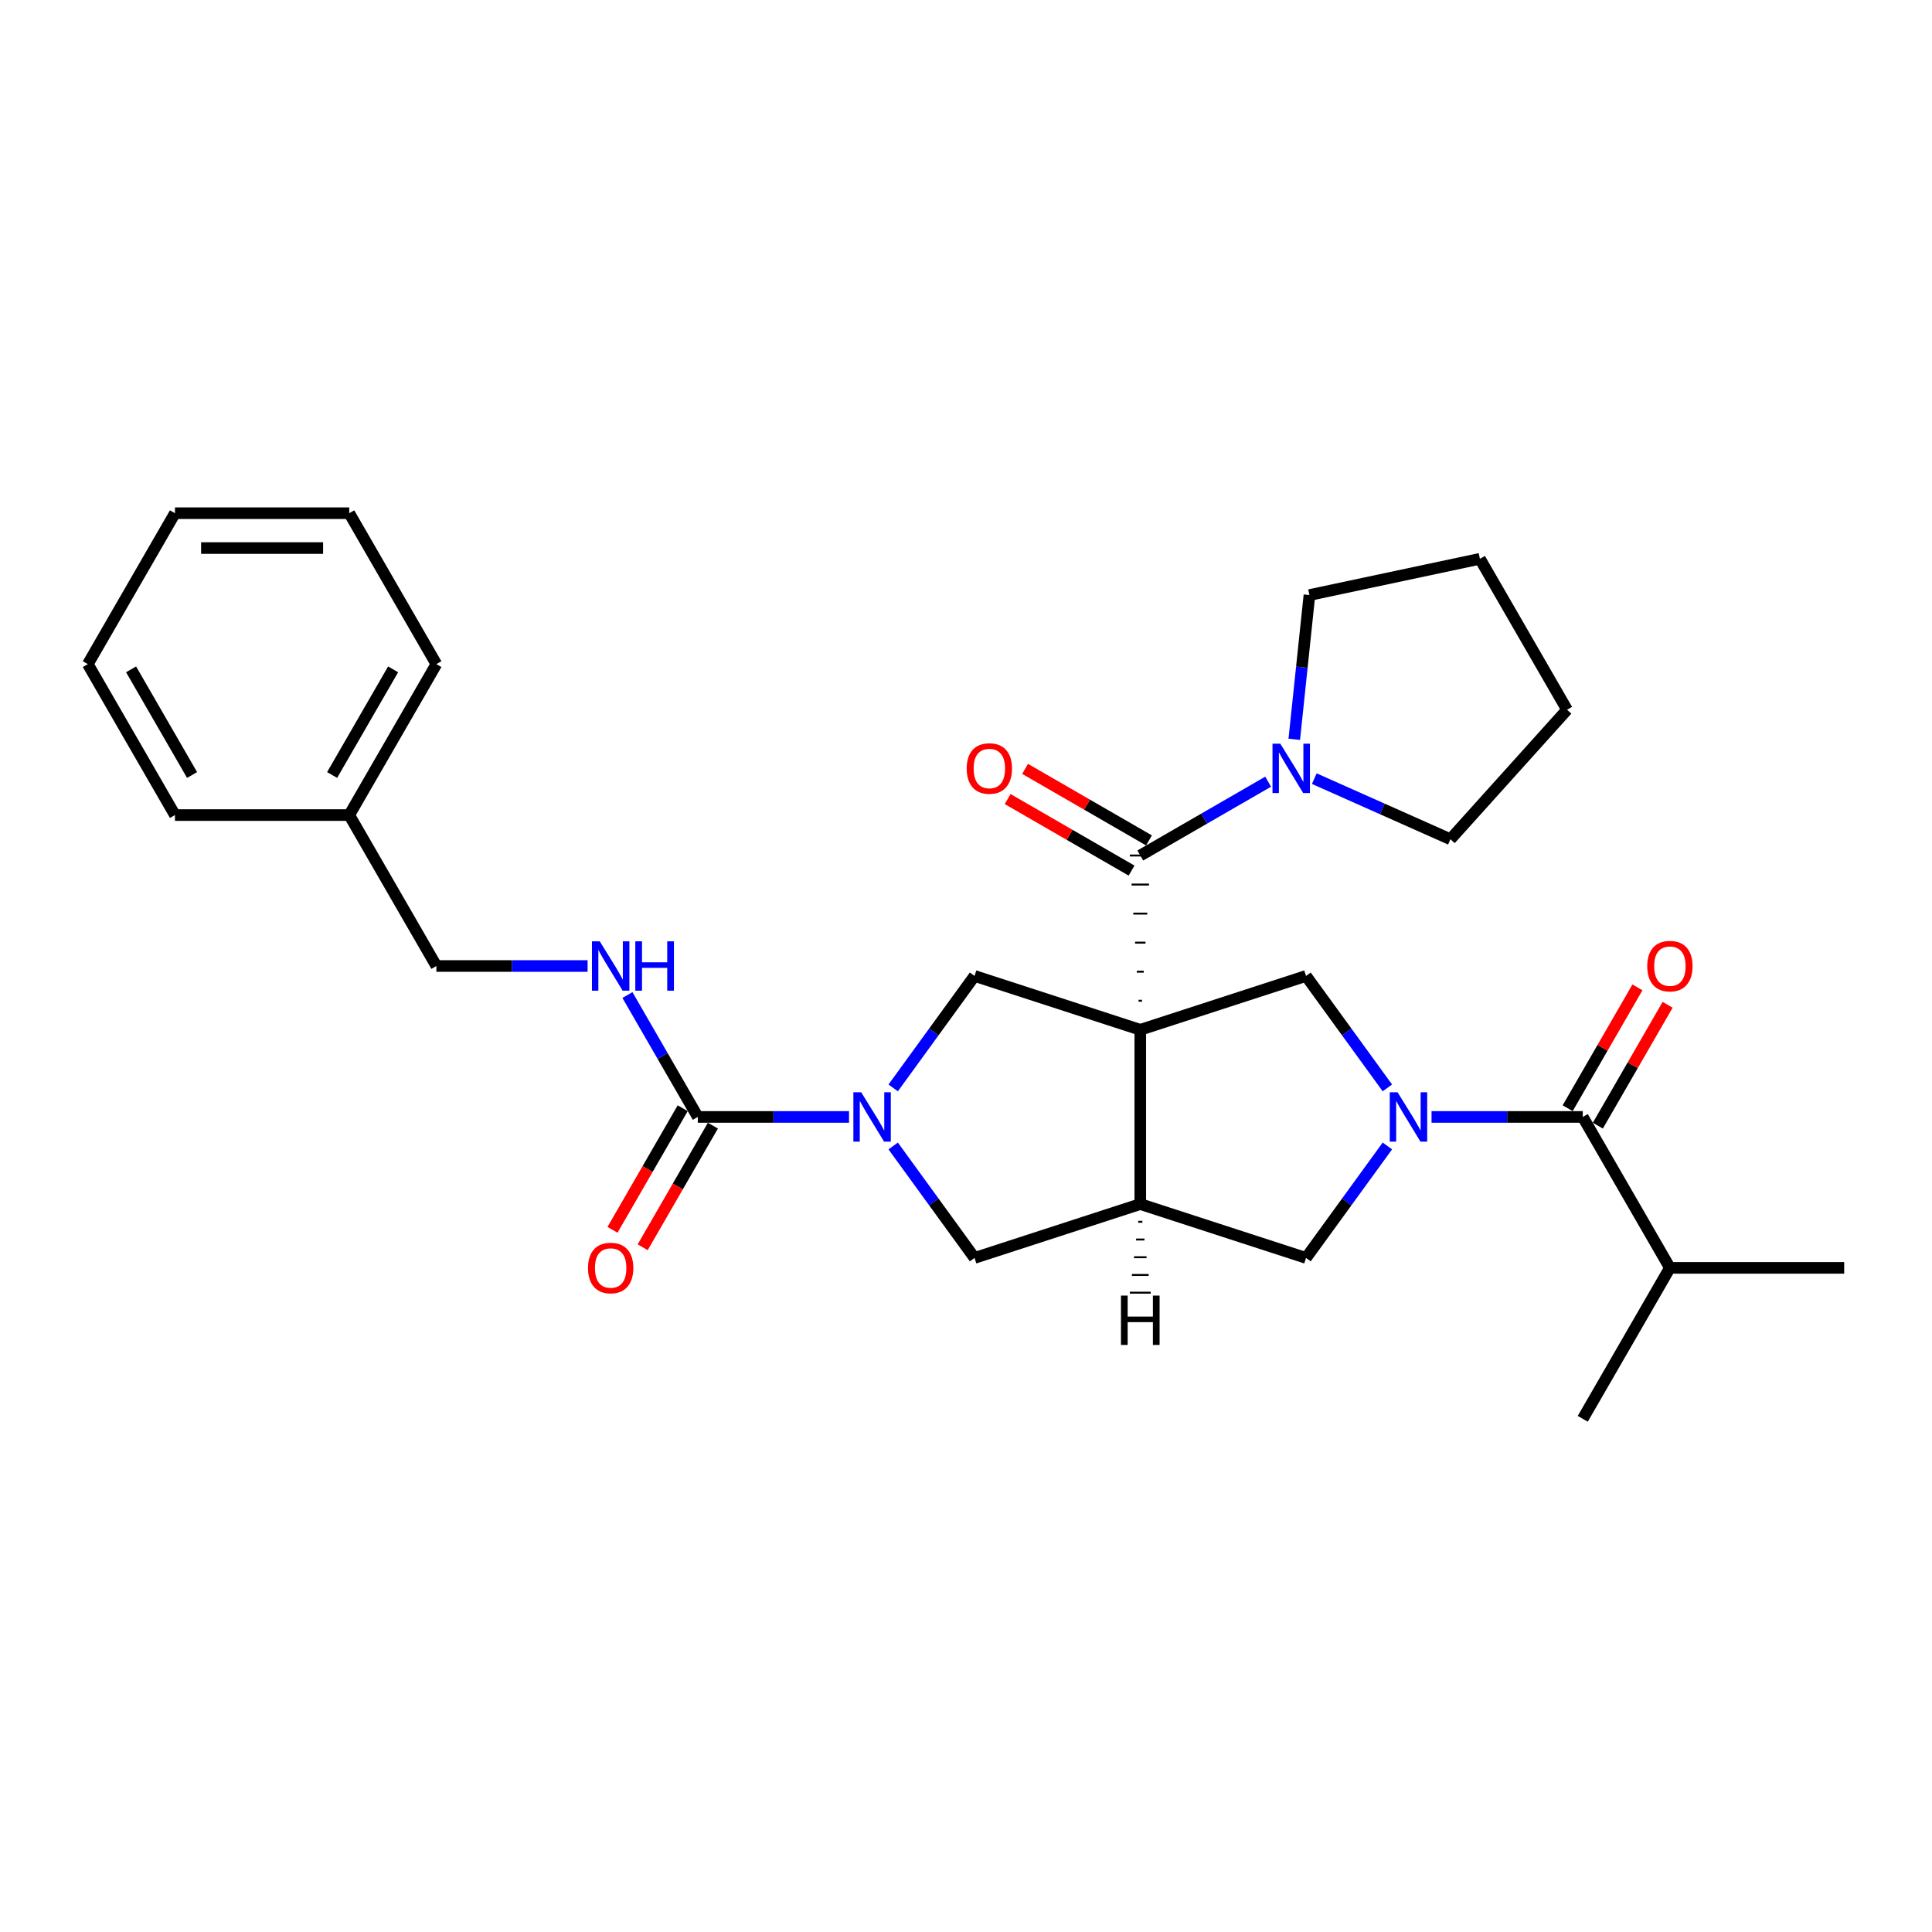 <?xml version='1.0' encoding='iso-8859-1'?>
<svg version='1.1' baseProfile='full'
              xmlns='http://www.w3.org/2000/svg'
                      xmlns:rdkit='http://www.rdkit.org/xml'
                      xmlns:xlink='http://www.w3.org/1999/xlink'
                  xml:space='preserve'
width='1000px' height='1000px' viewBox='0 0 1000 1000'>
<!-- END OF HEADER -->
<rect style='opacity:1.0;fill:#FFFFFF;stroke:none' width='1000' height='1000' x='0' y='0'> </rect>
<path class='bond-1' d='M 591.11,517.984 L 589.306,517.984' style='fill:none;fill-rule:evenodd;stroke:#000000;stroke-width:1.0px;stroke-linecap:butt;stroke-linejoin:miter;stroke-opacity:1' />
<path class='bond-1' d='M 592.012,502.949 L 588.404,502.949' style='fill:none;fill-rule:evenodd;stroke:#000000;stroke-width:1.0px;stroke-linecap:butt;stroke-linejoin:miter;stroke-opacity:1' />
<path class='bond-1' d='M 592.915,487.914 L 587.502,487.914' style='fill:none;fill-rule:evenodd;stroke:#000000;stroke-width:1.0px;stroke-linecap:butt;stroke-linejoin:miter;stroke-opacity:1' />
<path class='bond-1' d='M 593.817,472.88 L 586.6,472.88' style='fill:none;fill-rule:evenodd;stroke:#000000;stroke-width:1.0px;stroke-linecap:butt;stroke-linejoin:miter;stroke-opacity:1' />
<path class='bond-1' d='M 594.719,457.845 L 585.698,457.845' style='fill:none;fill-rule:evenodd;stroke:#000000;stroke-width:1.0px;stroke-linecap:butt;stroke-linejoin:miter;stroke-opacity:1' />
<path class='bond-1' d='M 595.621,442.81 L 584.796,442.81' style='fill:none;fill-rule:evenodd;stroke:#000000;stroke-width:1.0px;stroke-linecap:butt;stroke-linejoin:miter;stroke-opacity:1' />
<path class='bond-2' d='M 590.208,533.019 L 590.208,623.227' style='fill:none;fill-rule:evenodd;stroke:#000000;stroke-width:6px;stroke-linecap:butt;stroke-linejoin:miter;stroke-opacity:1' />
<path class='bond-4' d='M 590.208,533.019 L 676.002,505.143' style='fill:none;fill-rule:evenodd;stroke:#000000;stroke-width:6px;stroke-linecap:butt;stroke-linejoin:miter;stroke-opacity:1' />
<path class='bond-5' d='M 590.208,533.019 L 504.415,505.143' style='fill:none;fill-rule:evenodd;stroke:#000000;stroke-width:6px;stroke-linecap:butt;stroke-linejoin:miter;stroke-opacity:1' />
<path class='bond-0' d='M 718.106,563.094 L 697.054,534.118' style='fill:none;fill-rule:evenodd;stroke:#0000FF;stroke-width:6px;stroke-linecap:butt;stroke-linejoin:miter;stroke-opacity:1' />
<path class='bond-0' d='M 697.054,534.118 L 676.002,505.143' style='fill:none;fill-rule:evenodd;stroke:#000000;stroke-width:6px;stroke-linecap:butt;stroke-linejoin:miter;stroke-opacity:1' />
<path class='bond-7' d='M 740.968,578.123 L 780.101,578.123' style='fill:none;fill-rule:evenodd;stroke:#0000FF;stroke-width:6px;stroke-linecap:butt;stroke-linejoin:miter;stroke-opacity:1' />
<path class='bond-7' d='M 780.101,578.123 L 819.233,578.123' style='fill:none;fill-rule:evenodd;stroke:#000000;stroke-width:6px;stroke-linecap:butt;stroke-linejoin:miter;stroke-opacity:1' />
<path class='bond-30' d='M 718.106,593.151 L 697.054,622.127' style='fill:none;fill-rule:evenodd;stroke:#0000FF;stroke-width:6px;stroke-linecap:butt;stroke-linejoin:miter;stroke-opacity:1' />
<path class='bond-30' d='M 697.054,622.127 L 676.002,651.103' style='fill:none;fill-rule:evenodd;stroke:#000000;stroke-width:6px;stroke-linecap:butt;stroke-linejoin:miter;stroke-opacity:1' />
<path class='bond-9' d='M 590.208,442.81 L 623.298,423.706' style='fill:none;fill-rule:evenodd;stroke:#000000;stroke-width:6px;stroke-linecap:butt;stroke-linejoin:miter;stroke-opacity:1' />
<path class='bond-9' d='M 623.298,423.706 L 656.387,404.602' style='fill:none;fill-rule:evenodd;stroke:#0000FF;stroke-width:6px;stroke-linecap:butt;stroke-linejoin:miter;stroke-opacity:1' />
<path class='bond-12' d='M 594.719,434.998 L 562.649,416.482' style='fill:none;fill-rule:evenodd;stroke:#000000;stroke-width:6px;stroke-linecap:butt;stroke-linejoin:miter;stroke-opacity:1' />
<path class='bond-12' d='M 562.649,416.482 L 530.578,397.966' style='fill:none;fill-rule:evenodd;stroke:#FF0000;stroke-width:6px;stroke-linecap:butt;stroke-linejoin:miter;stroke-opacity:1' />
<path class='bond-12' d='M 585.698,450.622 L 553.628,432.107' style='fill:none;fill-rule:evenodd;stroke:#000000;stroke-width:6px;stroke-linecap:butt;stroke-linejoin:miter;stroke-opacity:1' />
<path class='bond-12' d='M 553.628,432.107 L 521.557,413.591' style='fill:none;fill-rule:evenodd;stroke:#FF0000;stroke-width:6px;stroke-linecap:butt;stroke-linejoin:miter;stroke-opacity:1' />
<path class='bond-8' d='M 590.208,623.227 L 676.002,651.103' style='fill:none;fill-rule:evenodd;stroke:#000000;stroke-width:6px;stroke-linecap:butt;stroke-linejoin:miter;stroke-opacity:1' />
<path class='bond-10' d='M 590.208,623.227 L 504.415,651.103' style='fill:none;fill-rule:evenodd;stroke:#000000;stroke-width:6px;stroke-linecap:butt;stroke-linejoin:miter;stroke-opacity:1' />
<path class='bond-33' d='M 589.126,632.399 L 591.291,632.399' style='fill:none;fill-rule:evenodd;stroke:#000000;stroke-width:1.0px;stroke-linecap:butt;stroke-linejoin:miter;stroke-opacity:1' />
<path class='bond-33' d='M 588.043,641.572 L 592.373,641.572' style='fill:none;fill-rule:evenodd;stroke:#000000;stroke-width:1.0px;stroke-linecap:butt;stroke-linejoin:miter;stroke-opacity:1' />
<path class='bond-33' d='M 586.961,650.744 L 593.456,650.744' style='fill:none;fill-rule:evenodd;stroke:#000000;stroke-width:1.0px;stroke-linecap:butt;stroke-linejoin:miter;stroke-opacity:1' />
<path class='bond-33' d='M 585.878,659.916 L 594.538,659.916' style='fill:none;fill-rule:evenodd;stroke:#000000;stroke-width:1.0px;stroke-linecap:butt;stroke-linejoin:miter;stroke-opacity:1' />
<path class='bond-33' d='M 584.796,669.089 L 595.621,669.089' style='fill:none;fill-rule:evenodd;stroke:#000000;stroke-width:1.0px;stroke-linecap:butt;stroke-linejoin:miter;stroke-opacity:1' />
<path class='bond-3' d='M 462.311,563.094 L 483.363,534.118' style='fill:none;fill-rule:evenodd;stroke:#0000FF;stroke-width:6px;stroke-linecap:butt;stroke-linejoin:miter;stroke-opacity:1' />
<path class='bond-3' d='M 483.363,534.118 L 504.415,505.143' style='fill:none;fill-rule:evenodd;stroke:#000000;stroke-width:6px;stroke-linecap:butt;stroke-linejoin:miter;stroke-opacity:1' />
<path class='bond-6' d='M 439.448,578.123 L 400.316,578.123' style='fill:none;fill-rule:evenodd;stroke:#0000FF;stroke-width:6px;stroke-linecap:butt;stroke-linejoin:miter;stroke-opacity:1' />
<path class='bond-6' d='M 400.316,578.123 L 361.184,578.123' style='fill:none;fill-rule:evenodd;stroke:#000000;stroke-width:6px;stroke-linecap:butt;stroke-linejoin:miter;stroke-opacity:1' />
<path class='bond-29' d='M 462.311,593.151 L 483.363,622.127' style='fill:none;fill-rule:evenodd;stroke:#0000FF;stroke-width:6px;stroke-linecap:butt;stroke-linejoin:miter;stroke-opacity:1' />
<path class='bond-29' d='M 483.363,622.127 L 504.415,651.103' style='fill:none;fill-rule:evenodd;stroke:#000000;stroke-width:6px;stroke-linecap:butt;stroke-linejoin:miter;stroke-opacity:1' />
<path class='bond-11' d='M 361.184,578.123 L 342.97,546.576' style='fill:none;fill-rule:evenodd;stroke:#000000;stroke-width:6px;stroke-linecap:butt;stroke-linejoin:miter;stroke-opacity:1' />
<path class='bond-11' d='M 342.97,546.576 L 324.756,515.029' style='fill:none;fill-rule:evenodd;stroke:#0000FF;stroke-width:6px;stroke-linecap:butt;stroke-linejoin:miter;stroke-opacity:1' />
<path class='bond-13' d='M 353.371,573.612 L 335.199,605.087' style='fill:none;fill-rule:evenodd;stroke:#000000;stroke-width:6px;stroke-linecap:butt;stroke-linejoin:miter;stroke-opacity:1' />
<path class='bond-13' d='M 335.199,605.087 L 317.027,636.562' style='fill:none;fill-rule:evenodd;stroke:#FF0000;stroke-width:6px;stroke-linecap:butt;stroke-linejoin:miter;stroke-opacity:1' />
<path class='bond-13' d='M 368.996,582.633 L 350.824,614.108' style='fill:none;fill-rule:evenodd;stroke:#000000;stroke-width:6px;stroke-linecap:butt;stroke-linejoin:miter;stroke-opacity:1' />
<path class='bond-13' d='M 350.824,614.108 L 332.652,645.583' style='fill:none;fill-rule:evenodd;stroke:#FF0000;stroke-width:6px;stroke-linecap:butt;stroke-linejoin:miter;stroke-opacity:1' />
<path class='bond-14' d='M 827.045,582.633 L 845.103,551.357' style='fill:none;fill-rule:evenodd;stroke:#000000;stroke-width:6px;stroke-linecap:butt;stroke-linejoin:miter;stroke-opacity:1' />
<path class='bond-14' d='M 845.103,551.357 L 863.16,520.08' style='fill:none;fill-rule:evenodd;stroke:#FF0000;stroke-width:6px;stroke-linecap:butt;stroke-linejoin:miter;stroke-opacity:1' />
<path class='bond-14' d='M 811.421,573.612 L 829.478,542.336' style='fill:none;fill-rule:evenodd;stroke:#000000;stroke-width:6px;stroke-linecap:butt;stroke-linejoin:miter;stroke-opacity:1' />
<path class='bond-14' d='M 829.478,542.336 L 847.536,511.06' style='fill:none;fill-rule:evenodd;stroke:#FF0000;stroke-width:6px;stroke-linecap:butt;stroke-linejoin:miter;stroke-opacity:1' />
<path class='bond-15' d='M 819.233,578.123 L 864.337,656.245' style='fill:none;fill-rule:evenodd;stroke:#000000;stroke-width:6px;stroke-linecap:butt;stroke-linejoin:miter;stroke-opacity:1' />
<path class='bond-18' d='M 669.911,382.677 L 673.835,345.335' style='fill:none;fill-rule:evenodd;stroke:#0000FF;stroke-width:6px;stroke-linecap:butt;stroke-linejoin:miter;stroke-opacity:1' />
<path class='bond-18' d='M 673.835,345.335 L 677.76,307.992' style='fill:none;fill-rule:evenodd;stroke:#000000;stroke-width:6px;stroke-linecap:butt;stroke-linejoin:miter;stroke-opacity:1' />
<path class='bond-19' d='M 680.275,403.024 L 715.508,418.71' style='fill:none;fill-rule:evenodd;stroke:#0000FF;stroke-width:6px;stroke-linecap:butt;stroke-linejoin:miter;stroke-opacity:1' />
<path class='bond-19' d='M 715.508,418.71 L 750.74,434.397' style='fill:none;fill-rule:evenodd;stroke:#000000;stroke-width:6px;stroke-linecap:butt;stroke-linejoin:miter;stroke-opacity:1' />
<path class='bond-16' d='M 304.136,500 L 265.004,500' style='fill:none;fill-rule:evenodd;stroke:#0000FF;stroke-width:6px;stroke-linecap:butt;stroke-linejoin:miter;stroke-opacity:1' />
<path class='bond-16' d='M 265.004,500 L 225.871,500' style='fill:none;fill-rule:evenodd;stroke:#000000;stroke-width:6px;stroke-linecap:butt;stroke-linejoin:miter;stroke-opacity:1' />
<path class='bond-20' d='M 864.337,656.245 L 954.545,656.245' style='fill:none;fill-rule:evenodd;stroke:#000000;stroke-width:6px;stroke-linecap:butt;stroke-linejoin:miter;stroke-opacity:1' />
<path class='bond-21' d='M 864.337,656.245 L 819.233,734.368' style='fill:none;fill-rule:evenodd;stroke:#000000;stroke-width:6px;stroke-linecap:butt;stroke-linejoin:miter;stroke-opacity:1' />
<path class='bond-17' d='M 225.871,500 L 180.767,421.877' style='fill:none;fill-rule:evenodd;stroke:#000000;stroke-width:6px;stroke-linecap:butt;stroke-linejoin:miter;stroke-opacity:1' />
<path class='bond-22' d='M 180.767,421.877 L 225.871,343.755' style='fill:none;fill-rule:evenodd;stroke:#000000;stroke-width:6px;stroke-linecap:butt;stroke-linejoin:miter;stroke-opacity:1' />
<path class='bond-22' d='M 171.908,401.138 L 203.481,346.452' style='fill:none;fill-rule:evenodd;stroke:#000000;stroke-width:6px;stroke-linecap:butt;stroke-linejoin:miter;stroke-opacity:1' />
<path class='bond-23' d='M 180.767,421.877 L 90.559,421.877' style='fill:none;fill-rule:evenodd;stroke:#000000;stroke-width:6px;stroke-linecap:butt;stroke-linejoin:miter;stroke-opacity:1' />
<path class='bond-25' d='M 677.76,307.992 L 765.997,289.237' style='fill:none;fill-rule:evenodd;stroke:#000000;stroke-width:6px;stroke-linecap:butt;stroke-linejoin:miter;stroke-opacity:1' />
<path class='bond-24' d='M 750.74,434.397 L 811.102,367.359' style='fill:none;fill-rule:evenodd;stroke:#000000;stroke-width:6px;stroke-linecap:butt;stroke-linejoin:miter;stroke-opacity:1' />
<path class='bond-27' d='M 225.871,343.755 L 180.767,265.632' style='fill:none;fill-rule:evenodd;stroke:#000000;stroke-width:6px;stroke-linecap:butt;stroke-linejoin:miter;stroke-opacity:1' />
<path class='bond-26' d='M 90.559,421.877 L 45.455,343.755' style='fill:none;fill-rule:evenodd;stroke:#000000;stroke-width:6px;stroke-linecap:butt;stroke-linejoin:miter;stroke-opacity:1' />
<path class='bond-26' d='M 99.418,401.138 L 67.845,346.452' style='fill:none;fill-rule:evenodd;stroke:#000000;stroke-width:6px;stroke-linecap:butt;stroke-linejoin:miter;stroke-opacity:1' />
<path class='bond-31' d='M 811.102,367.359 L 765.997,289.237' style='fill:none;fill-rule:evenodd;stroke:#000000;stroke-width:6px;stroke-linecap:butt;stroke-linejoin:miter;stroke-opacity:1' />
<path class='bond-28' d='M 45.455,343.755 L 90.559,265.632' style='fill:none;fill-rule:evenodd;stroke:#000000;stroke-width:6px;stroke-linecap:butt;stroke-linejoin:miter;stroke-opacity:1' />
<path class='bond-32' d='M 180.767,265.632 L 90.559,265.632' style='fill:none;fill-rule:evenodd;stroke:#000000;stroke-width:6px;stroke-linecap:butt;stroke-linejoin:miter;stroke-opacity:1' />
<path class='bond-32' d='M 167.236,283.674 L 104.09,283.674' style='fill:none;fill-rule:evenodd;stroke:#000000;stroke-width:6px;stroke-linecap:butt;stroke-linejoin:miter;stroke-opacity:1' />
<path  class='atom-1' d='M 723.378 565.349
L 731.749 578.88
Q 732.579 580.216, 733.914 582.633
Q 735.249 585.051, 735.321 585.195
L 735.321 565.349
L 738.713 565.349
L 738.713 590.896
L 735.213 590.896
L 726.228 576.102
Q 725.182 574.37, 724.063 572.385
Q 722.981 570.401, 722.656 569.787
L 722.656 590.896
L 719.336 590.896
L 719.336 565.349
L 723.378 565.349
' fill='#0000FF'/>
<path  class='atom-4' d='M 445.745 565.349
L 454.116 578.88
Q 454.946 580.216, 456.281 582.633
Q 457.616 585.051, 457.689 585.195
L 457.689 565.349
L 461.08 565.349
L 461.08 590.896
L 457.58 590.896
L 448.596 576.102
Q 447.549 574.37, 446.431 572.385
Q 445.348 570.401, 445.023 569.787
L 445.023 590.896
L 441.704 590.896
L 441.704 565.349
L 445.745 565.349
' fill='#0000FF'/>
<path  class='atom-10' d='M 662.684 384.933
L 671.055 398.464
Q 671.885 399.799, 673.22 402.216
Q 674.555 404.634, 674.628 404.778
L 674.628 384.933
L 678.019 384.933
L 678.019 410.48
L 674.519 410.48
L 665.535 395.685
Q 664.488 393.953, 663.37 391.969
Q 662.287 389.984, 661.962 389.371
L 661.962 410.48
L 658.643 410.48
L 658.643 384.933
L 662.684 384.933
' fill='#0000FF'/>
<path  class='atom-12' d='M 310.432 487.227
L 318.804 500.758
Q 319.634 502.093, 320.969 504.51
Q 322.304 506.928, 322.376 507.072
L 322.376 487.227
L 325.768 487.227
L 325.768 512.773
L 322.268 512.773
L 313.283 497.979
Q 312.237 496.247, 311.118 494.263
Q 310.036 492.278, 309.711 491.665
L 309.711 512.773
L 306.391 512.773
L 306.391 487.227
L 310.432 487.227
' fill='#0000FF'/>
<path  class='atom-12' d='M 328.835 487.227
L 332.299 487.227
L 332.299 498.088
L 345.361 498.088
L 345.361 487.227
L 348.825 487.227
L 348.825 512.773
L 345.361 512.773
L 345.361 500.974
L 332.299 500.974
L 332.299 512.773
L 328.835 512.773
L 328.835 487.227
' fill='#0000FF'/>
<path  class='atom-13' d='M 500.359 397.778
Q 500.359 391.644, 503.39 388.216
Q 506.421 384.788, 512.086 384.788
Q 517.751 384.788, 520.782 388.216
Q 523.813 391.644, 523.813 397.778
Q 523.813 403.985, 520.746 407.521
Q 517.679 411.021, 512.086 411.021
Q 506.457 411.021, 503.39 407.521
Q 500.359 404.021, 500.359 397.778
M 512.086 408.134
Q 515.983 408.134, 518.075 405.536
Q 520.204 402.902, 520.204 397.778
Q 520.204 392.763, 518.075 390.237
Q 515.983 387.675, 512.086 387.675
Q 508.189 387.675, 506.06 390.201
Q 503.967 392.727, 503.967 397.778
Q 503.967 402.938, 506.06 405.536
Q 508.189 408.134, 512.086 408.134
' fill='#FF0000'/>
<path  class='atom-14' d='M 304.352 656.318
Q 304.352 650.183, 307.383 646.755
Q 310.414 643.328, 316.08 643.328
Q 321.745 643.328, 324.776 646.755
Q 327.807 650.183, 327.807 656.318
Q 327.807 662.524, 324.74 666.06
Q 321.672 669.56, 316.08 669.56
Q 310.451 669.56, 307.383 666.06
Q 304.352 662.56, 304.352 656.318
M 316.08 666.673
Q 319.977 666.673, 322.069 664.075
Q 324.198 661.441, 324.198 656.318
Q 324.198 651.302, 322.069 648.776
Q 319.977 646.214, 316.08 646.214
Q 312.183 646.214, 310.054 648.74
Q 307.961 651.266, 307.961 656.318
Q 307.961 661.477, 310.054 664.075
Q 312.183 666.673, 316.08 666.673
' fill='#FF0000'/>
<path  class='atom-15' d='M 852.61 500.072
Q 852.61 493.938, 855.641 490.51
Q 858.672 487.082, 864.337 487.082
Q 870.002 487.082, 873.033 490.51
Q 876.064 493.938, 876.064 500.072
Q 876.064 506.278, 872.997 509.815
Q 869.93 513.315, 864.337 513.315
Q 858.708 513.315, 855.641 509.815
Q 852.61 506.315, 852.61 500.072
M 864.337 510.428
Q 868.234 510.428, 870.327 507.83
Q 872.456 505.196, 872.456 500.072
Q 872.456 495.057, 870.327 492.531
Q 868.234 489.969, 864.337 489.969
Q 860.44 489.969, 858.311 492.495
Q 856.218 495.021, 856.218 500.072
Q 856.218 505.232, 858.311 507.83
Q 860.44 510.428, 864.337 510.428
' fill='#FF0000'/>
<path  class='atom-30' d='M 580.213 670.592
L 583.677 670.592
L 583.677 681.453
L 596.739 681.453
L 596.739 670.592
L 600.203 670.592
L 600.203 696.139
L 596.739 696.139
L 596.739 684.34
L 583.677 684.34
L 583.677 696.139
L 580.213 696.139
L 580.213 670.592
' fill='#000000'/>
</svg>
